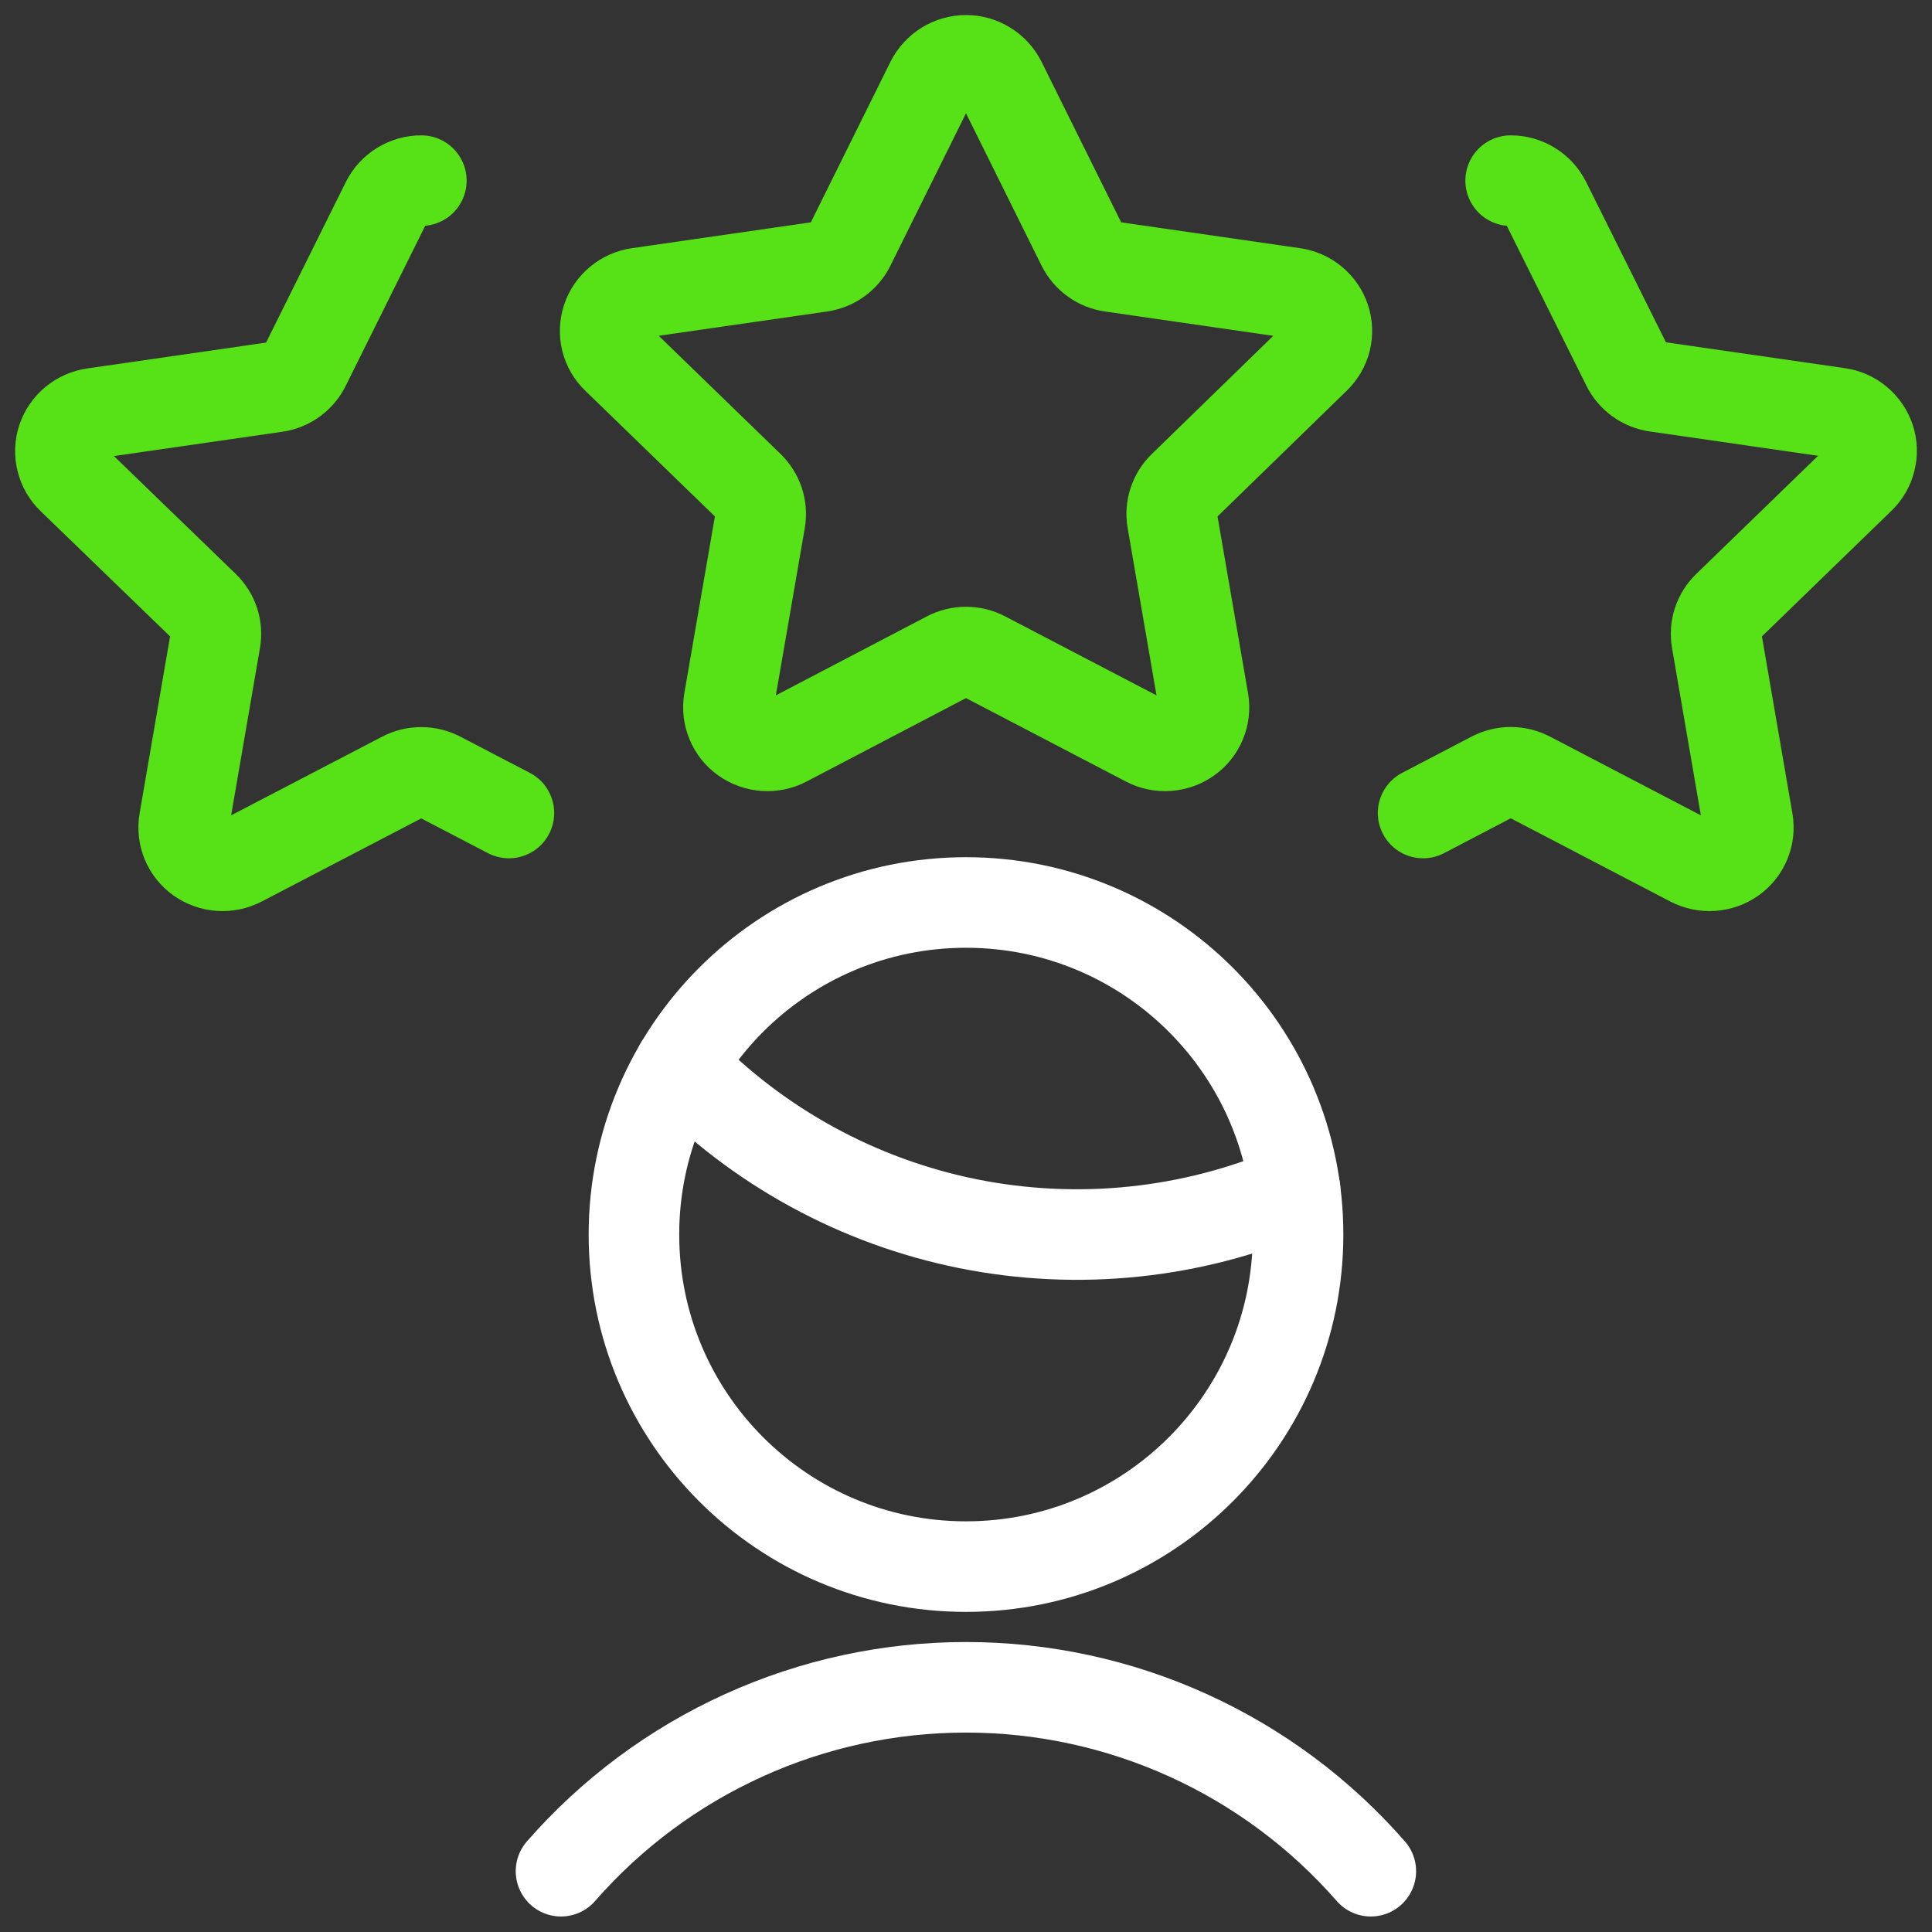 <svg width="32" height="32" viewBox="0 0 32 32" fill="none" xmlns="http://www.w3.org/2000/svg">
<rect x="0" y="0" width="32" height="32" fill="#333333" stroke="none"/>
<g clip-path="url(#clip0)">
<path d="M15.421 1.356C15.475 1.249 15.558 1.159 15.66 1.096C15.762 1.033 15.88 0.999 16 0.999C16.12 0.999 16.238 1.033 16.34 1.096C16.442 1.159 16.525 1.249 16.579 1.356L17.924 4.068C17.971 4.161 18.039 4.241 18.123 4.302C18.207 4.363 18.305 4.402 18.408 4.417L21.427 4.853C21.545 4.87 21.656 4.919 21.747 4.995C21.839 5.071 21.907 5.171 21.945 5.284C21.983 5.396 21.987 5.517 21.959 5.632C21.93 5.747 21.869 5.851 21.784 5.933L19.6 8.058C19.526 8.13 19.471 8.218 19.439 8.315C19.407 8.412 19.399 8.516 19.416 8.617L19.933 11.613C19.953 11.73 19.939 11.851 19.893 11.96C19.848 12.07 19.772 12.165 19.675 12.233C19.577 12.303 19.462 12.344 19.342 12.352C19.222 12.361 19.102 12.336 18.996 12.28L16.301 10.874C16.209 10.825 16.105 10.8 16 10.8C15.895 10.8 15.791 10.825 15.699 10.874L13.011 12.28C12.904 12.336 12.785 12.361 12.665 12.352C12.545 12.344 12.43 12.303 12.332 12.233C12.235 12.165 12.159 12.07 12.114 11.96C12.068 11.851 12.054 11.73 12.073 11.613L12.591 8.617C12.608 8.516 12.6 8.412 12.568 8.315C12.536 8.218 12.48 8.13 12.407 8.058L10.216 5.933C10.13 5.851 10.07 5.747 10.041 5.632C10.013 5.517 10.018 5.396 10.055 5.284C10.093 5.171 10.161 5.071 10.253 4.995C10.345 4.919 10.455 4.87 10.573 4.853L13.592 4.417C13.695 4.402 13.793 4.363 13.877 4.302C13.961 4.241 14.03 4.161 14.076 4.068L15.421 1.356Z" stroke="#57E117" stroke-width="1.5" stroke-linecap="round" stroke-linejoin="round"/>
<path d="M8.429 13.466L7.279 12.867C7.185 12.818 7.082 12.793 6.977 12.793C6.871 12.793 6.768 12.818 6.675 12.867L3.988 14.267C3.881 14.322 3.762 14.347 3.642 14.339C3.522 14.331 3.406 14.29 3.308 14.221C3.211 14.152 3.135 14.057 3.09 13.948C3.044 13.838 3.031 13.717 3.051 13.6L3.567 10.605C3.584 10.504 3.577 10.4 3.545 10.303C3.513 10.206 3.458 10.118 3.384 10.046L1.192 7.925C1.107 7.843 1.047 7.738 1.019 7.623C0.99 7.509 0.995 7.388 1.032 7.276C1.07 7.163 1.139 7.063 1.23 6.987C1.322 6.911 1.433 6.862 1.551 6.845L4.568 6.409C4.671 6.395 4.769 6.355 4.854 6.294C4.938 6.233 5.007 6.153 5.053 6.06L6.4 3.348C6.454 3.241 6.536 3.15 6.639 3.088C6.741 3.025 6.859 2.991 6.979 2.992" stroke="#57E117" stroke-width="1.5" stroke-linecap="round" stroke-linejoin="round"/>
<path d="M23.571 13.466L24.721 12.865C24.815 12.817 24.918 12.791 25.023 12.791C25.128 12.791 25.232 12.817 25.325 12.865L28.012 14.267C28.119 14.322 28.238 14.347 28.358 14.339C28.478 14.331 28.594 14.29 28.692 14.221C28.789 14.152 28.865 14.057 28.91 13.948C28.956 13.838 28.969 13.717 28.949 13.6L28.433 10.605C28.416 10.504 28.423 10.4 28.455 10.303C28.487 10.206 28.542 10.118 28.616 10.046L30.808 7.92C30.893 7.838 30.953 7.733 30.981 7.618C31.01 7.503 31.005 7.383 30.968 7.27C30.93 7.158 30.861 7.058 30.77 6.982C30.678 6.905 30.567 6.856 30.449 6.84L27.432 6.404C27.329 6.389 27.231 6.35 27.146 6.289C27.062 6.228 26.993 6.148 26.947 6.054L25.6 3.348C25.546 3.241 25.463 3.15 25.361 3.088C25.259 3.025 25.141 2.991 25.021 2.992" stroke="#57E117" stroke-width="1.5" stroke-linecap="round" stroke-linejoin="round"/>
<path d="M22.705 30.993C21.869 30.036 20.838 29.269 19.682 28.744C18.525 28.218 17.269 27.947 15.999 27.947C14.728 27.947 13.472 28.218 12.316 28.744C11.159 29.269 10.128 30.036 9.292 30.993" stroke="white" stroke-width="1.5" stroke-linecap="round" stroke-linejoin="round"/>
<path d="M11.26 17.656C12.55 18.991 14.216 19.903 16.036 20.269C17.856 20.634 19.745 20.438 21.451 19.704" stroke="white" stroke-width="1.5" stroke-linecap="round" stroke-linejoin="round"/>
<path d="M16 25.948C19.038 25.948 21.5 23.485 21.5 20.448C21.5 17.41 19.038 14.948 16 14.948C12.962 14.948 10.5 17.41 10.5 20.448C10.5 23.485 12.962 25.948 16 25.948Z" stroke="white" stroke-width="1.5" stroke-linecap="round" stroke-linejoin="round"/>
</g>
<defs>
<clipPath id="clip0">
<rect width="32" height="32" fill="white" transform="translate(0 -0)"/>
</clipPath>
</defs>
</svg>
